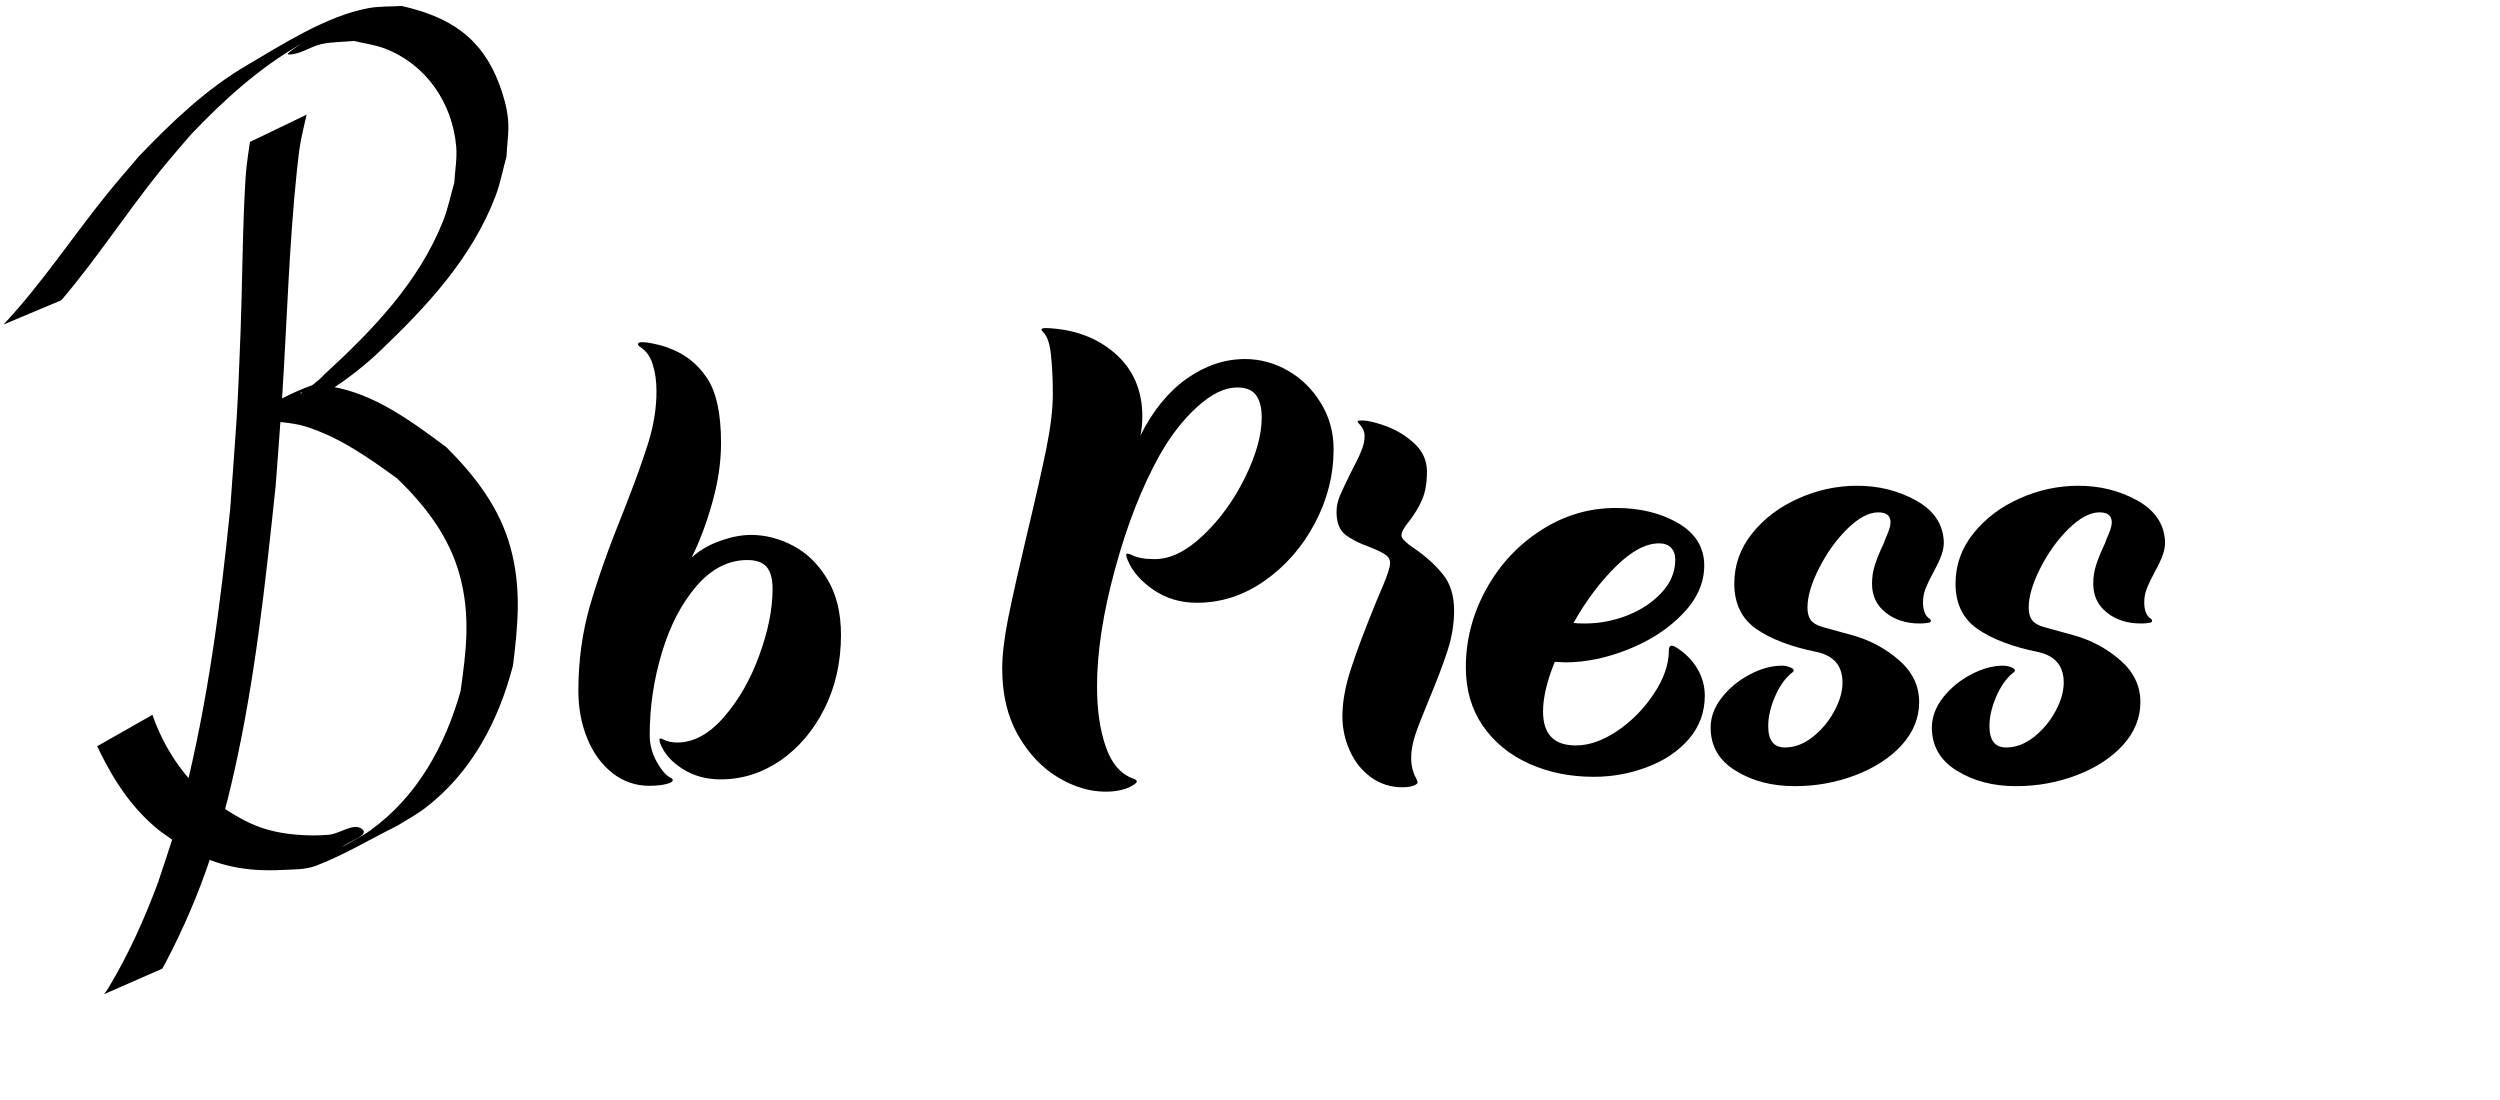 <?xml version="1.0" encoding="UTF-8"?>
<svg xmlns="http://www.w3.org/2000/svg" xmlns:xlink="http://www.w3.org/1999/xlink" width="284" zoomAndPan="magnify" viewBox="0 0 212.88 93.75" height="125" preserveAspectRatio="xMidYMid meet" version="1.0">
  <defs>
    <g></g>
    <clipPath id="8e726dd41d">
      <path d="M 0.223 0 L 44.355 0 L 44.355 75 L 0.223 75 Z M 0.223 0 " clip-rule="nonzero"></path>
    </clipPath>
  </defs>
  <path fill="#000000" d="M 21.238 12.09 C 20.938 14.156 20.898 14.191 20.773 16.789 C 20.59 20.676 20.578 24.57 20.43 28.457 C 20.145 35.977 20.094 35.766 19.555 43.328 C 18.723 51.562 17.648 59.801 15.629 67.836 C 14.785 71.191 14.465 71.98 13.422 75.137 C 12.27 78.254 10.898 81.309 9.184 84.16 C 8.91 84.574 9.039 84.395 8.809 84.703 C 8.809 84.703 13.766 82.531 13.766 82.531 C 13.945 82.211 13.844 82.395 14.07 81.98 C 15.574 79.105 16.863 76.117 17.883 73.039 C 18.848 69.871 19.129 69.152 19.887 65.785 C 21.691 57.762 22.562 49.566 23.426 41.398 C 23.609 38.887 23.812 36.379 23.977 33.863 C 24.391 27.445 24.562 20.988 25.23 14.586 C 25.5 12.027 25.594 11.82 26.066 9.766 C 26.066 9.766 21.238 12.09 21.238 12.09 Z M 21.238 12.09 " fill-opacity="1" fill-rule="nonzero"></path>
  <g clip-path="url(#8e726dd41d)">
    <path fill="#000000" d="M 5.168 25.578 C 8.172 22.059 10.684 18.16 13.586 14.559 C 14.438 13.5 15.34 12.484 16.219 11.449 C 19.008 8.52 22.066 5.75 25.602 3.73 C 26.008 3.5 24.074 4.641 24.539 4.645 C 25.531 4.652 26.398 3.949 27.367 3.746 C 28.266 3.562 29.191 3.578 30.105 3.492 C 30.969 3.703 31.867 3.809 32.703 4.125 C 36.246 5.469 38.496 8.773 38.812 12.516 C 38.895 13.535 38.699 14.555 38.645 15.57 C 38.332 16.641 38.117 17.742 37.711 18.777 C 35.648 24.035 31.668 28.148 27.582 31.895 C 26.008 33.738 15.902 39.477 25.746 33.73 C 25.535 34.129 25.488 33.5 25.574 33.457 C 25.68 33.402 25.809 33.469 25.93 33.477 C 24.734 34.301 23.254 34.816 22.352 35.945 C 22.02 36.355 23.406 35.914 23.93 35.969 C 24.613 36.043 25.301 36.129 25.957 36.332 C 28.879 37.246 31.332 38.996 33.773 40.762 C 36.203 43.105 38.242 45.758 39.125 49.074 C 40.039 52.492 39.664 55.48 39.18 58.887 C 37.867 63.531 35.492 67.867 31.496 70.746 C 30.742 71.285 29.902 71.691 29.105 72.16 C 29.68 71.664 31.398 71.172 30.828 70.668 C 30.102 70.02 28.91 71.051 27.938 71.125 C 27.004 71.199 26.059 71.195 25.125 71.109 C 21.988 70.824 20.469 69.844 17.949 68.16 C 15.711 66.375 14.121 64.031 13.098 61.383 C 12.969 61.004 13.027 61.16 12.93 60.902 C 12.93 60.902 8.211 63.582 8.211 63.582 C 8.344 63.777 8.258 63.641 8.426 64.004 C 9.707 66.637 11.328 69.07 13.68 70.887 C 14.395 71.367 15.078 71.914 15.832 72.336 C 18.457 73.805 20.93 74.27 23.926 74.121 C 24.91 74.07 25.941 74.113 26.863 73.762 C 29.27 72.844 31.488 71.488 33.801 70.348 C 34.586 69.852 35.418 69.414 36.156 68.852 C 40.117 65.828 42.426 61.414 43.652 56.684 C 44.07 53.215 44.379 50.137 43.441 46.672 C 42.52 43.273 40.426 40.555 37.973 38.105 C 35.027 35.914 31.879 33.559 28.164 32.934 C 27.648 32.848 27.094 32.625 26.598 32.797 C 24.621 33.492 22.812 34.586 20.918 35.48 C 20.691 36.07 20.672 36.953 21.496 37.035 C 25.32 34.938 29.043 33.023 32.223 29.992 C 36.266 26.152 40.172 21.977 42.176 16.66 C 42.578 15.582 42.785 14.445 43.094 13.336 C 43.137 12.27 43.324 11.203 43.223 10.141 C 43.125 9.152 42.848 8.176 42.504 7.242 C 41.004 3.18 38.242 1.43 34.152 0.508 C 33.211 0.57 32.254 0.523 31.324 0.695 C 27.711 1.367 23.918 3.844 21.059 5.508 C 17.539 7.555 14.551 10.414 11.762 13.332 C 10.875 14.383 9.965 15.414 9.102 16.48 C 6.113 20.176 3.496 24.172 0.238 27.652 C 0.238 27.652 5.168 25.578 5.168 25.578 Z M 5.168 25.578 " fill-opacity="1" fill-rule="nonzero"></path>
  </g>
  <g fill="#000000" fill-opacity="1">
    <g transform="translate(48.842, 65.059)">
      <g>
        <path d="M 15.078 -19.484 C 16.305 -19.484 17.504 -19.176 18.672 -18.562 C 19.848 -17.945 20.82 -16.992 21.594 -15.703 C 22.363 -14.422 22.75 -12.844 22.75 -10.969 C 22.75 -8.656 22.281 -6.562 21.344 -4.688 C 20.406 -2.82 19.156 -1.348 17.594 -0.266 C 16.031 0.805 14.328 1.344 12.484 1.344 C 11.254 1.344 10.172 1.039 9.234 0.438 C 8.297 -0.156 7.66 -0.891 7.328 -1.766 L 7.281 -2.016 C 7.281 -2.098 7.305 -2.141 7.359 -2.141 C 7.422 -2.141 7.508 -2.109 7.625 -2.047 C 7.957 -1.879 8.348 -1.797 8.797 -1.797 C 10.191 -1.797 11.516 -2.516 12.766 -3.953 C 14.023 -5.391 15.031 -7.141 15.781 -9.203 C 16.539 -11.273 16.922 -13.164 16.922 -14.875 C 16.922 -15.738 16.754 -16.363 16.422 -16.75 C 16.086 -17.145 15.539 -17.344 14.781 -17.344 C 13.164 -17.344 11.723 -16.609 10.453 -15.141 C 9.18 -13.672 8.195 -11.785 7.5 -9.484 C 6.801 -7.18 6.453 -4.828 6.453 -2.422 C 6.453 -1.641 6.645 -0.895 7.031 -0.188 C 7.426 0.52 7.805 0.973 8.172 1.172 C 8.504 1.336 8.504 1.492 8.172 1.641 C 7.773 1.805 7.188 1.891 6.406 1.891 C 5.238 1.891 4.191 1.523 3.266 0.797 C 2.348 0.066 1.633 -0.914 1.125 -2.156 C 0.625 -3.395 0.375 -4.742 0.375 -6.203 C 0.375 -8.742 0.703 -11.156 1.359 -13.438 C 2.016 -15.727 2.973 -18.426 4.234 -21.531 C 5.18 -23.938 5.883 -25.883 6.344 -27.375 C 6.801 -28.863 7.031 -30.312 7.031 -31.719 C 7.031 -32.582 6.922 -33.352 6.703 -34.031 C 6.484 -34.719 6.117 -35.211 5.609 -35.516 C 5.504 -35.609 5.453 -35.68 5.453 -35.734 C 5.453 -35.848 5.562 -35.906 5.781 -35.906 C 6.082 -35.906 6.457 -35.852 6.906 -35.75 C 7.352 -35.656 7.758 -35.535 8.125 -35.391 C 9.469 -34.891 10.535 -34.047 11.328 -32.859 C 12.129 -31.672 12.531 -29.82 12.531 -27.312 C 12.531 -25.664 12.273 -23.953 11.766 -22.172 C 11.266 -20.398 10.68 -18.859 10.016 -17.547 C 10.68 -18.16 11.488 -18.633 12.438 -18.969 C 13.383 -19.312 14.266 -19.484 15.078 -19.484 Z M 15.078 -19.484 "></path>
      </g>
    </g>
    <g transform="translate(72.09, 65.059)">
      <g></g>
    </g>
    <g transform="translate(84.657, 65.059)">
      <g>
        <path d="M 4.406 -37.109 C 6.77 -37.023 8.727 -36.305 10.281 -34.953 C 11.832 -33.598 12.609 -31.805 12.609 -29.578 C 12.609 -28.961 12.551 -28.414 12.438 -27.938 C 13.5 -30.062 14.816 -31.68 16.391 -32.797 C 17.973 -33.91 19.629 -34.469 21.359 -34.469 C 22.648 -34.469 23.875 -34.133 25.031 -33.469 C 26.188 -32.801 27.117 -31.879 27.828 -30.703 C 28.547 -29.535 28.906 -28.223 28.906 -26.766 C 28.906 -24.586 28.375 -22.492 27.312 -20.484 C 26.25 -18.473 24.82 -16.836 23.031 -15.578 C 21.25 -14.328 19.328 -13.703 17.266 -13.703 C 15.867 -13.703 14.629 -14.07 13.547 -14.812 C 12.473 -15.551 11.742 -16.395 11.359 -17.344 C 11.273 -17.562 11.234 -17.703 11.234 -17.766 C 11.234 -17.848 11.273 -17.891 11.359 -17.891 C 11.441 -17.891 11.566 -17.848 11.734 -17.766 C 12.18 -17.535 12.82 -17.422 13.656 -17.422 C 15 -17.422 16.379 -18.098 17.797 -19.453 C 19.223 -20.805 20.41 -22.445 21.359 -24.375 C 22.305 -26.301 22.781 -28.004 22.781 -29.484 C 22.781 -30.328 22.617 -30.961 22.297 -31.391 C 21.984 -31.828 21.445 -32.047 20.688 -32.047 C 19.633 -32.047 18.504 -31.5 17.297 -30.406 C 16.098 -29.32 15.023 -27.941 14.078 -26.266 C 12.566 -23.555 11.301 -20.32 10.281 -16.562 C 9.258 -12.812 8.75 -9.484 8.75 -6.578 C 8.75 -4.598 8.992 -2.895 9.484 -1.469 C 9.973 -0.039 10.734 0.863 11.766 1.25 C 12.016 1.332 12.141 1.422 12.141 1.516 C 12.141 1.598 12.031 1.707 11.812 1.844 C 11.227 2.207 10.445 2.391 9.469 2.391 C 8.125 2.391 6.773 1.984 5.422 1.172 C 4.066 0.359 2.938 -0.832 2.031 -2.406 C 1.125 -3.988 0.672 -5.879 0.672 -8.078 C 0.672 -9.254 0.844 -10.707 1.188 -12.438 C 1.539 -14.164 2.066 -16.516 2.766 -19.484 C 3.516 -22.609 4.07 -25.07 4.438 -26.875 C 4.801 -28.676 4.984 -30.219 4.984 -31.5 C 4.984 -32.727 4.93 -33.82 4.828 -34.781 C 4.734 -35.75 4.52 -36.398 4.188 -36.734 C 4.07 -36.848 4.016 -36.93 4.016 -36.984 C 4.016 -37.066 4.145 -37.109 4.406 -37.109 Z M 4.406 -37.109 "></path>
      </g>
    </g>
  </g>
  <g fill="#000000" fill-opacity="1">
    <g transform="translate(113.141, 65.059)">
      <g>
        <path d="M 2.594 -28.953 C 2.508 -29.035 2.469 -29.102 2.469 -29.156 C 2.469 -29.207 2.582 -29.234 2.812 -29.234 C 3.344 -29.234 4.051 -29.066 4.938 -28.734 C 5.832 -28.398 6.629 -27.906 7.328 -27.25 C 8.023 -26.594 8.375 -25.805 8.375 -24.891 C 8.375 -23.91 8.234 -23.102 7.953 -22.469 C 7.68 -21.844 7.305 -21.223 6.828 -20.609 C 6.41 -20.109 6.203 -19.719 6.203 -19.438 C 6.203 -19.301 6.305 -19.133 6.516 -18.938 C 6.723 -18.738 6.977 -18.539 7.281 -18.344 C 8.289 -17.645 9.109 -16.906 9.734 -16.125 C 10.367 -15.344 10.688 -14.312 10.688 -13.031 C 10.688 -11.914 10.504 -10.789 10.141 -9.656 C 9.773 -8.52 9.242 -7.117 8.547 -5.453 C 8.047 -4.242 7.664 -3.27 7.406 -2.531 C 7.156 -1.789 7.031 -1.113 7.031 -0.5 C 7.031 0.164 7.172 0.75 7.453 1.25 C 7.535 1.426 7.578 1.539 7.578 1.594 C 7.578 1.676 7.492 1.758 7.328 1.844 C 7.078 1.957 6.727 2.016 6.281 2.016 C 5.281 2.016 4.383 1.727 3.594 1.156 C 2.812 0.582 2.211 -0.172 1.797 -1.109 C 1.379 -2.047 1.172 -3.016 1.172 -4.016 C 1.172 -5.242 1.414 -6.602 1.906 -8.094 C 2.395 -9.594 3.098 -11.461 4.016 -13.703 C 4.098 -13.891 4.32 -14.422 4.688 -15.297 C 5.051 -16.18 5.234 -16.781 5.234 -17.094 C 5.234 -17.395 5.094 -17.633 4.812 -17.812 C 4.539 -18 4.109 -18.207 3.516 -18.438 C 2.598 -18.77 1.895 -19.129 1.406 -19.516 C 0.914 -19.91 0.672 -20.555 0.672 -21.453 C 0.672 -21.898 0.766 -22.352 0.953 -22.812 C 1.148 -23.27 1.461 -23.93 1.891 -24.797 C 2.305 -25.578 2.602 -26.191 2.781 -26.641 C 2.969 -27.086 3.062 -27.508 3.062 -27.906 C 3.062 -28.289 2.906 -28.641 2.594 -28.953 Z M 2.594 -28.953 "></path>
      </g>
    </g>
  </g>
  <g fill="#000000" fill-opacity="1">
    <g transform="translate(124.032, 65.059)">
      <g>
        <path d="M 18.688 -9.922 C 19.488 -9.422 20.098 -8.812 20.516 -8.094 C 20.941 -7.383 21.156 -6.613 21.156 -5.781 C 21.156 -4.383 20.707 -3.16 19.812 -2.109 C 18.914 -1.066 17.738 -0.27 16.281 0.281 C 14.832 0.844 13.301 1.125 11.688 1.125 C 9.676 1.125 7.836 0.75 6.172 0 C 4.516 -0.75 3.203 -1.828 2.234 -3.234 C 1.273 -4.648 0.797 -6.305 0.797 -8.203 C 0.797 -10.523 1.367 -12.734 2.516 -14.828 C 3.66 -16.922 5.219 -18.602 7.188 -19.875 C 9.156 -21.145 11.285 -21.781 13.578 -21.781 C 15.641 -21.781 17.41 -21.348 18.891 -20.484 C 20.367 -19.617 21.109 -18.414 21.109 -16.875 C 21.109 -15.395 20.492 -14.02 19.266 -12.75 C 18.035 -11.477 16.492 -10.473 14.641 -9.734 C 12.785 -8.992 10.992 -8.625 9.266 -8.625 L 8.375 -8.672 C 7.707 -7.023 7.375 -5.613 7.375 -4.438 C 7.375 -2.508 8.305 -1.547 10.172 -1.547 C 11.297 -1.547 12.477 -1.961 13.719 -2.797 C 14.957 -3.641 15.992 -4.695 16.828 -5.969 C 17.672 -7.238 18.094 -8.461 18.094 -9.641 C 18.094 -9.91 18.176 -10.047 18.344 -10.047 C 18.426 -10.047 18.539 -10.004 18.688 -9.922 Z M 17.266 -18.766 C 16.141 -18.766 14.914 -18.113 13.594 -16.812 C 12.27 -15.52 11.062 -13.91 9.969 -11.984 C 10.195 -11.953 10.52 -11.938 10.938 -11.938 C 12.188 -11.938 13.406 -12.172 14.594 -12.641 C 15.781 -13.117 16.75 -13.77 17.5 -14.594 C 18.258 -15.414 18.641 -16.348 18.641 -17.391 C 18.641 -17.805 18.52 -18.141 18.281 -18.391 C 18.039 -18.641 17.703 -18.766 17.266 -18.766 Z M 17.266 -18.766 "></path>
      </g>
    </g>
  </g>
  <g fill="#000000" fill-opacity="1">
    <g transform="translate(146.233, 65.059)">
      <g>
        <path d="M 11.938 -23.672 C 13.75 -23.672 15.398 -23.266 16.891 -22.453 C 18.391 -21.641 19.195 -20.508 19.312 -19.062 C 19.344 -18.645 19.285 -18.234 19.141 -17.828 C 19.004 -17.422 18.781 -16.938 18.469 -16.375 C 18.164 -15.82 17.938 -15.348 17.781 -14.953 C 17.625 -14.566 17.547 -14.16 17.547 -13.734 C 17.547 -13.117 17.703 -12.676 18.016 -12.406 C 18.148 -12.344 18.219 -12.254 18.219 -12.141 C 18.219 -12.055 18.109 -12.004 17.891 -11.984 C 17.742 -11.953 17.535 -11.938 17.266 -11.938 C 16.117 -11.938 15.156 -12.242 14.375 -12.859 C 13.594 -13.473 13.203 -14.297 13.203 -15.328 C 13.203 -15.891 13.285 -16.426 13.453 -16.938 C 13.617 -17.457 13.867 -18.066 14.203 -18.766 C 14.254 -18.93 14.363 -19.207 14.531 -19.594 C 14.695 -19.988 14.781 -20.312 14.781 -20.562 C 14.781 -21.125 14.43 -21.406 13.734 -21.406 C 12.93 -21.406 12.051 -20.938 11.094 -20 C 10.145 -19.062 9.344 -17.941 8.688 -16.641 C 8.031 -15.348 7.703 -14.227 7.703 -13.281 C 7.703 -12.863 7.789 -12.52 7.969 -12.25 C 8.156 -11.988 8.488 -11.785 8.969 -11.641 C 9.188 -11.586 10.039 -11.352 11.531 -10.938 C 13.031 -10.52 14.352 -9.812 15.5 -8.812 C 16.645 -7.82 17.219 -6.629 17.219 -5.234 C 17.219 -3.891 16.723 -2.672 15.734 -1.578 C 14.742 -0.492 13.43 0.359 11.797 0.984 C 10.16 1.609 8.438 1.922 6.625 1.922 C 4.664 1.922 2.977 1.477 1.562 0.594 C 0.156 -0.281 -0.547 -1.5 -0.547 -3.062 C -0.547 -3.957 -0.234 -4.805 0.391 -5.609 C 1.023 -6.422 1.816 -7.078 2.766 -7.578 C 3.711 -8.086 4.633 -8.344 5.531 -8.344 C 5.75 -8.344 5.984 -8.297 6.234 -8.203 C 6.43 -8.117 6.531 -8.035 6.531 -7.953 C 6.531 -7.867 6.461 -7.785 6.328 -7.703 C 5.766 -7.234 5.297 -6.555 4.922 -5.672 C 4.547 -4.797 4.359 -3.969 4.359 -3.188 C 4.359 -1.977 4.832 -1.375 5.781 -1.375 C 6.594 -1.375 7.375 -1.664 8.125 -2.25 C 8.883 -2.844 9.5 -3.57 9.969 -4.438 C 10.445 -5.301 10.688 -6.125 10.688 -6.906 C 10.688 -8.332 9.945 -9.203 8.469 -9.516 C 6.312 -9.953 4.602 -10.602 3.344 -11.469 C 2.094 -12.344 1.469 -13.629 1.469 -15.328 C 1.469 -16.922 1.977 -18.352 3 -19.625 C 4.02 -20.895 5.332 -21.883 6.938 -22.594 C 8.539 -23.312 10.207 -23.672 11.938 -23.672 Z M 11.938 -23.672 "></path>
      </g>
    </g>
  </g>
  <g fill="#000000" fill-opacity="1">
    <g transform="translate(165.082, 65.059)">
      <g>
        <path d="M 11.938 -23.672 C 13.75 -23.672 15.398 -23.266 16.891 -22.453 C 18.391 -21.641 19.195 -20.508 19.312 -19.062 C 19.344 -18.645 19.285 -18.234 19.141 -17.828 C 19.004 -17.422 18.781 -16.938 18.469 -16.375 C 18.164 -15.82 17.938 -15.348 17.781 -14.953 C 17.625 -14.566 17.547 -14.16 17.547 -13.734 C 17.547 -13.117 17.703 -12.676 18.016 -12.406 C 18.148 -12.344 18.219 -12.254 18.219 -12.141 C 18.219 -12.055 18.109 -12.004 17.891 -11.984 C 17.742 -11.953 17.535 -11.938 17.266 -11.938 C 16.117 -11.938 15.156 -12.242 14.375 -12.859 C 13.594 -13.473 13.203 -14.297 13.203 -15.328 C 13.203 -15.891 13.285 -16.426 13.453 -16.938 C 13.617 -17.457 13.867 -18.066 14.203 -18.766 C 14.254 -18.93 14.363 -19.207 14.531 -19.594 C 14.695 -19.988 14.781 -20.312 14.781 -20.562 C 14.781 -21.125 14.43 -21.406 13.734 -21.406 C 12.93 -21.406 12.051 -20.938 11.094 -20 C 10.145 -19.062 9.344 -17.941 8.688 -16.641 C 8.031 -15.348 7.703 -14.227 7.703 -13.281 C 7.703 -12.863 7.789 -12.52 7.969 -12.25 C 8.156 -11.988 8.488 -11.785 8.969 -11.641 C 9.188 -11.586 10.039 -11.352 11.531 -10.938 C 13.031 -10.52 14.352 -9.812 15.5 -8.812 C 16.645 -7.82 17.219 -6.629 17.219 -5.234 C 17.219 -3.891 16.723 -2.672 15.734 -1.578 C 14.742 -0.492 13.43 0.359 11.797 0.984 C 10.16 1.609 8.438 1.922 6.625 1.922 C 4.664 1.922 2.977 1.477 1.562 0.594 C 0.156 -0.281 -0.547 -1.5 -0.547 -3.062 C -0.547 -3.957 -0.234 -4.805 0.391 -5.609 C 1.023 -6.422 1.816 -7.078 2.766 -7.578 C 3.711 -8.086 4.633 -8.344 5.531 -8.344 C 5.75 -8.344 5.984 -8.297 6.234 -8.203 C 6.43 -8.117 6.531 -8.035 6.531 -7.953 C 6.531 -7.867 6.461 -7.785 6.328 -7.703 C 5.766 -7.234 5.297 -6.555 4.922 -5.672 C 4.547 -4.797 4.359 -3.969 4.359 -3.188 C 4.359 -1.977 4.832 -1.375 5.781 -1.375 C 6.594 -1.375 7.375 -1.664 8.125 -2.25 C 8.883 -2.844 9.5 -3.57 9.969 -4.438 C 10.445 -5.301 10.688 -6.125 10.688 -6.906 C 10.688 -8.332 9.945 -9.203 8.469 -9.516 C 6.312 -9.953 4.602 -10.602 3.344 -11.469 C 2.094 -12.344 1.469 -13.629 1.469 -15.328 C 1.469 -16.922 1.977 -18.352 3 -19.625 C 4.02 -20.895 5.332 -21.883 6.938 -22.594 C 8.539 -23.312 10.207 -23.672 11.938 -23.672 Z M 11.938 -23.672 "></path>
      </g>
    </g>
  </g>
</svg>
